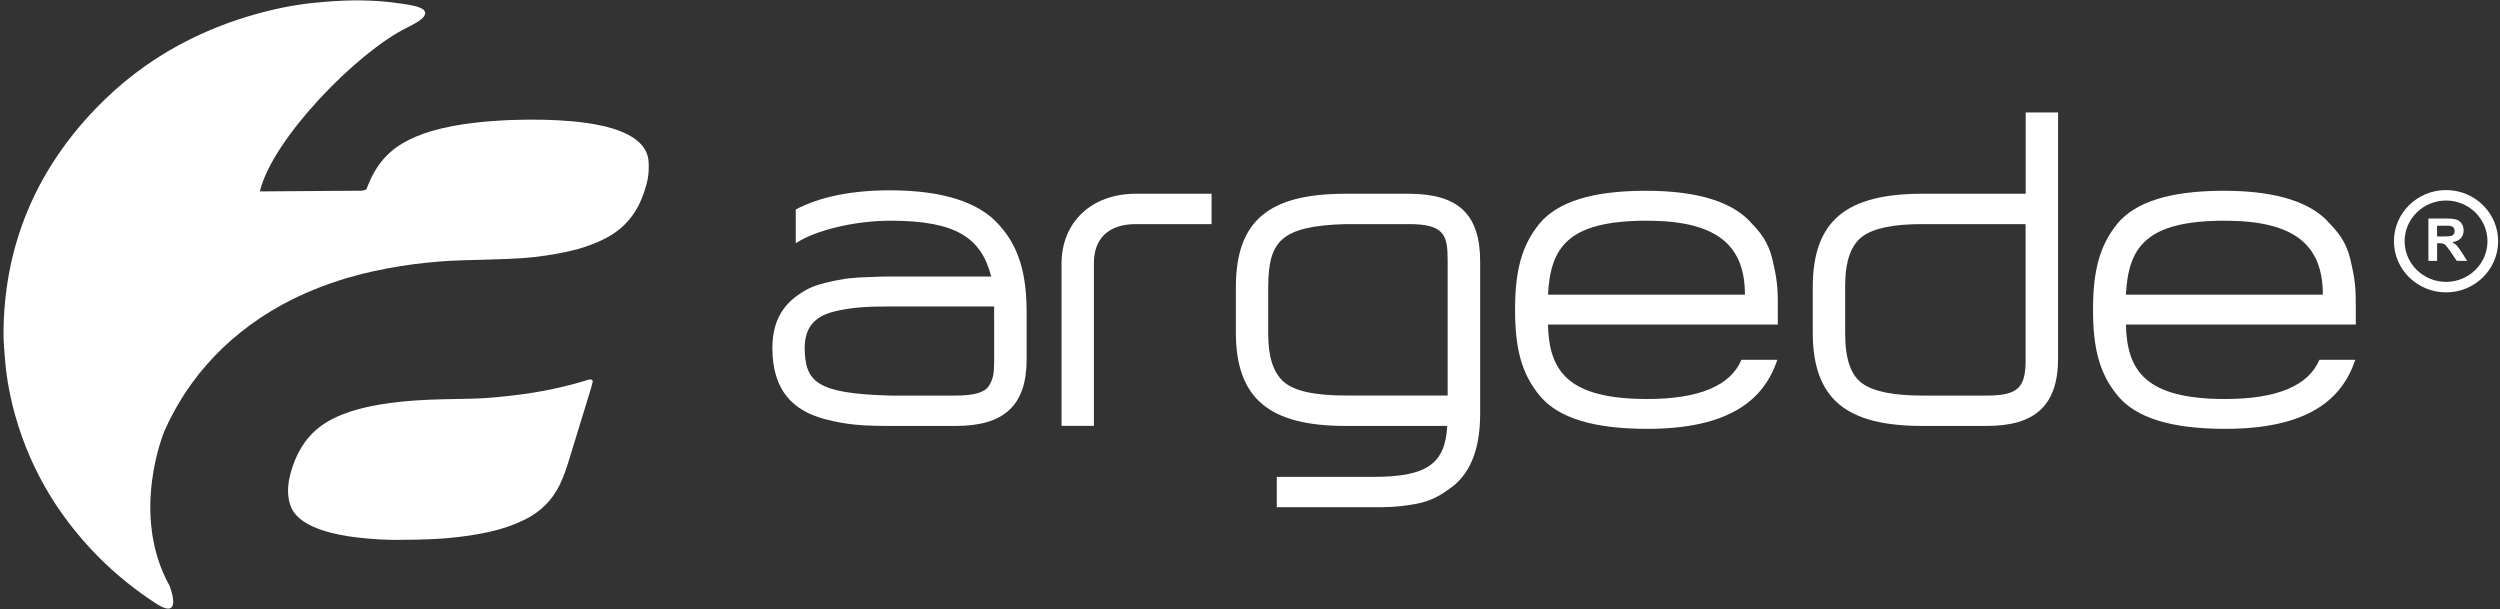<svg width="78" height="19" viewBox="0 0 78 19" fill="none" xmlns="http://www.w3.org/2000/svg">
<rect x="0" y="0" width="78" height="19" fill="#333333" stroke="none"/>
<g clip-path="url(#clip0_3038_363)">
<path d="M33.12 8.229V13.288H34.13V8.199C34.13 7.481 34.55 6.992 35.437 6.992H37.801V6.045H35.437C34.053 6.045 33.12 6.931 33.12 8.229Z" fill="white"/>
<path d="M76.317 5.93C75.421 5.93 74.691 6.646 74.691 7.525C74.691 8.406 75.42 9.122 76.317 9.122C77.213 9.122 77.942 8.406 77.942 7.525C77.942 6.646 77.213 5.93 76.317 5.93ZM76.317 8.795C75.605 8.795 75.024 8.225 75.024 7.525C75.024 6.826 75.605 6.256 76.317 6.256C77.029 6.256 77.609 6.826 77.609 7.525C77.61 8.226 77.03 8.795 76.317 8.795Z" fill="white"/>
<path d="M72.674 6.961C72.13 6.335 71.072 5.952 69.393 5.952C67.729 5.952 66.639 6.288 66.064 6.976C65.505 7.663 65.302 8.459 65.302 9.665C65.302 10.872 65.505 11.667 66.08 12.355C66.655 13.044 67.76 13.38 69.424 13.38C71.96 13.38 73.064 12.494 73.484 11.226H72.365C72.022 12.036 71.043 12.449 69.425 12.449C66.952 12.449 66.36 11.578 66.329 10.126H73.501V9.668C73.501 9.133 73.501 8.842 73.376 8.293C73.266 7.726 73.095 7.389 72.674 6.961ZM66.328 9.193C66.406 7.741 66.919 6.886 69.409 6.886C71.54 6.886 72.473 7.604 72.473 9.193H66.328Z" fill="white"/>
<path d="M27.768 5.938C26.57 5.938 25.59 6.137 24.828 6.535V7.589C25.451 7.177 26.679 6.886 27.784 6.886C29.837 6.886 30.615 7.421 30.926 8.627H27.784C27.395 8.627 27.255 8.643 26.805 8.658C26.587 8.673 26.4 8.688 26.26 8.719C25.964 8.765 25.483 8.872 25.218 9.01C24.58 9.346 24.098 9.85 24.098 10.86C24.098 12.19 24.751 12.815 25.731 13.075C26.432 13.259 26.929 13.289 27.784 13.289H29.822C31.315 13.289 32.031 12.663 32.031 11.211V9.759C32.031 8.552 31.798 7.711 31.176 7.023C30.552 6.305 29.401 5.938 27.768 5.938ZM31.018 10.018V11.241C31.018 11.669 30.988 11.821 30.847 12.051C30.707 12.25 30.38 12.342 29.819 12.342H27.782C25.463 12.28 25.122 11.914 25.106 10.86C25.106 10.171 25.463 9.835 26.117 9.698C26.599 9.591 27.034 9.561 27.782 9.561H31.017V10.018H31.018Z" fill="white"/>
<path d="M43.956 6.045H41.981C39.602 6.045 38.559 6.87 38.559 8.964V10.37C38.559 12.448 39.617 13.289 41.981 13.289H45.154C45.092 14.495 44.485 14.878 42.852 14.878H39.835V15.825H42.852C43.288 15.825 43.521 15.825 44.019 15.749C44.517 15.672 44.812 15.55 45.232 15.244C45.807 14.847 46.181 14.128 46.181 12.906V8.154C46.181 6.687 45.496 6.045 43.956 6.045ZM45.169 12.34H41.98C41.031 12.34 40.378 12.203 40.051 11.912C39.725 11.622 39.568 11.133 39.568 10.415V8.918C39.584 7.527 39.958 7.053 41.979 6.992H43.954C45.058 6.992 45.167 7.328 45.167 8.124V12.34H45.169Z" fill="white"/>
<path d="M63.2 6.045H59.98C57.601 6.045 56.558 6.886 56.558 8.965V10.37C56.558 12.464 57.616 13.289 59.98 13.289H61.987C63.496 13.289 64.212 12.648 64.212 11.181V3.509H63.202V6.045H63.2ZM63.2 11.211C63.2 12.066 62.998 12.342 61.987 12.342H59.98C59.094 12.342 58.456 12.22 58.098 11.959C57.74 11.699 57.569 11.181 57.569 10.415V8.918C57.569 8.139 57.756 7.635 58.113 7.374C58.47 7.114 59.093 6.992 59.979 6.992H63.199V11.211H63.2Z" fill="white"/>
<path d="M54.644 6.961C54.099 6.335 53.041 5.952 51.361 5.952C49.696 5.952 48.607 6.288 48.032 6.976C47.472 7.663 47.27 8.459 47.27 9.665C47.27 10.872 47.472 11.667 48.047 12.355C48.623 13.044 49.728 13.38 51.392 13.38C53.928 13.38 55.032 12.494 55.452 11.226H54.332C53.99 12.036 53.011 12.449 51.393 12.449C48.92 12.449 48.328 11.578 48.297 10.126H55.468V9.668C55.468 9.133 55.468 8.842 55.344 8.293C55.235 7.726 55.064 7.389 54.644 6.961ZM48.297 9.193C48.375 7.741 48.888 6.886 51.377 6.886C53.509 6.886 54.442 7.604 54.442 9.193H48.297Z" fill="white"/>
<path d="M76.655 7.666C76.617 7.626 76.568 7.589 76.51 7.555C76.628 7.539 76.716 7.498 76.777 7.433C76.836 7.369 76.865 7.287 76.865 7.188C76.865 7.11 76.846 7.041 76.806 6.98C76.766 6.92 76.715 6.877 76.65 6.855C76.585 6.831 76.481 6.819 76.337 6.819H75.766V8.139H76.038V7.588H76.093C76.156 7.588 76.2 7.593 76.23 7.603C76.258 7.613 76.286 7.631 76.312 7.659C76.337 7.685 76.385 7.75 76.455 7.852L76.651 8.139H76.975L76.811 7.881C76.745 7.778 76.693 7.706 76.655 7.666ZM76.237 7.377H76.036V7.042H76.248C76.358 7.042 76.423 7.043 76.446 7.047C76.49 7.055 76.524 7.071 76.549 7.099C76.573 7.126 76.585 7.162 76.585 7.206C76.585 7.246 76.576 7.279 76.558 7.305C76.54 7.331 76.514 7.35 76.482 7.36C76.449 7.372 76.367 7.377 76.237 7.377Z" fill="white"/>
<path d="M19.916 4.419C19.789 4.306 19.645 4.222 19.488 4.15C19.244 4.038 18.984 3.965 18.72 3.91C18.159 3.793 17.588 3.754 17.015 3.737C16.888 3.734 16.763 3.734 16.636 3.734C16.658 3.734 16.678 3.732 16.7 3.732C16.651 3.732 16.603 3.734 16.554 3.734C16.484 3.734 16.413 3.734 16.344 3.735C16.222 3.736 16.101 3.74 15.979 3.744C15.923 3.746 15.868 3.748 15.811 3.75C15.659 3.758 15.505 3.766 15.353 3.779C15.327 3.781 15.302 3.783 15.276 3.784C15.088 3.8 14.899 3.818 14.711 3.842C14.282 3.895 13.859 3.974 13.444 4.096C13.134 4.189 12.836 4.31 12.562 4.471C12.252 4.652 12.002 4.885 11.804 5.171C11.691 5.333 11.599 5.504 11.522 5.684C11.49 5.758 11.458 5.832 11.43 5.907C11.43 5.908 11.428 5.909 11.428 5.91C11.358 5.946 11.285 5.952 11.213 5.952H11.181C11.159 5.952 11.138 5.951 11.116 5.951C10.113 5.96 9.11 5.965 8.107 5.972C8.504 4.319 11.157 1.616 12.696 0.864C12.784 0.821 12.858 0.782 12.922 0.744V0.745C13.177 0.607 13.257 0.499 13.265 0.421C13.265 0.417 13.265 0.414 13.265 0.411C13.265 0.406 13.266 0.4 13.265 0.397C13.265 0.395 13.264 0.394 13.264 0.393C13.262 0.385 13.261 0.379 13.259 0.373C13.257 0.369 13.257 0.367 13.256 0.363C13.254 0.358 13.251 0.354 13.248 0.349C13.245 0.343 13.242 0.338 13.238 0.333C13.238 0.331 13.237 0.331 13.237 0.33C13.204 0.287 13.154 0.266 13.15 0.263C13.149 0.262 13.147 0.262 13.146 0.261C13.146 0.261 13.138 0.257 13.125 0.252C13.106 0.243 13.084 0.232 13.069 0.227C13.064 0.226 13.06 0.224 13.057 0.223C13.042 0.221 13.025 0.213 13.013 0.208C12.988 0.2 12.969 0.195 12.945 0.189C12.903 0.179 12.858 0.17 12.814 0.161C12.782 0.155 12.75 0.149 12.717 0.143C12.632 0.125 12.535 0.117 12.454 0.105C12.066 0.046 11.697 0.02 11.28 0.013C10.911 0.007 10.546 0.026 10.177 0.053C9.573 0.097 8.976 0.189 8.389 0.334C7.946 0.442 7.518 0.573 7.103 0.723C6.994 0.762 6.887 0.803 6.78 0.846C6.718 0.871 6.657 0.898 6.596 0.923C6.54 0.947 6.483 0.969 6.427 0.994C6.365 1.021 6.305 1.048 6.245 1.076C6.189 1.101 6.134 1.128 6.079 1.154C6.02 1.182 5.961 1.211 5.903 1.24C5.845 1.269 5.788 1.299 5.73 1.329C5.676 1.357 5.623 1.384 5.569 1.413C5.466 1.469 5.365 1.527 5.264 1.586C5.219 1.612 5.176 1.64 5.131 1.666C5.067 1.705 5.003 1.744 4.94 1.785C4.893 1.815 4.845 1.846 4.798 1.878C4.739 1.917 4.679 1.957 4.621 1.997C4.575 2.029 4.53 2.06 4.484 2.093C4.421 2.138 4.36 2.183 4.297 2.23C4.257 2.259 4.219 2.288 4.179 2.318C4.082 2.392 3.986 2.469 3.891 2.547C3.869 2.565 3.849 2.584 3.828 2.601C3.751 2.665 3.676 2.731 3.6 2.797C3.566 2.828 3.532 2.859 3.498 2.891C3.436 2.947 3.374 3.004 3.313 3.063C3.279 3.096 3.244 3.128 3.211 3.162C3.148 3.224 3.087 3.287 3.024 3.35C2.994 3.38 2.965 3.409 2.937 3.439C2.847 3.532 2.76 3.628 2.673 3.726C0.975 5.637 0.137 7.852 0.11 10.338C0.107 10.623 0.131 10.906 0.154 11.189C0.192 11.676 0.271 12.158 0.387 12.631C0.831 14.429 1.721 16.007 3.058 17.361C3.618 17.928 4.243 18.43 4.925 18.866C4.928 18.868 4.932 18.869 4.936 18.872C4.96 18.887 4.985 18.902 5.012 18.916C5.688 19.26 5.286 18.269 5.286 18.269C4.042 16.022 5.131 13.444 5.131 13.444C5.17 13.354 5.213 13.266 5.255 13.178C5.269 13.149 5.284 13.12 5.3 13.09C5.329 13.032 5.357 12.976 5.388 12.919C5.413 12.874 5.438 12.83 5.462 12.784C5.484 12.745 5.506 12.705 5.528 12.666C5.56 12.61 5.594 12.554 5.628 12.499C5.644 12.472 5.66 12.446 5.675 12.42C5.717 12.352 5.762 12.285 5.806 12.218C5.815 12.206 5.822 12.192 5.831 12.179C5.88 12.106 5.93 12.036 5.981 11.965C5.986 11.959 5.99 11.951 5.995 11.945C6.558 11.173 7.254 10.502 8.093 9.938C8.097 9.936 8.102 9.932 8.106 9.929C8.12 9.921 8.133 9.911 8.146 9.902C8.344 9.77 8.549 9.646 8.757 9.532C8.773 9.522 8.791 9.513 8.808 9.504C9.441 9.159 10.112 8.888 10.815 8.677C11.371 8.513 11.939 8.391 12.514 8.3C13.017 8.222 13.521 8.167 14.027 8.138C14.35 8.119 14.677 8.116 14.999 8.106C15.562 8.087 16.125 8.082 16.682 8.018C17.145 7.964 17.602 7.888 18.049 7.765C18.338 7.683 18.619 7.576 18.886 7.439C19.357 7.198 19.704 6.847 19.933 6.392C20.043 6.171 20.121 5.939 20.183 5.703C20.238 5.493 20.248 5.281 20.238 5.069C20.226 4.809 20.115 4.594 19.916 4.419Z" fill="white"/>
<path d="M18.388 11.842C18.377 11.843 18.366 11.844 18.358 11.848C17.575 12.091 16.778 12.251 15.963 12.343C15.562 12.388 15.159 12.428 14.757 12.438C14.162 12.455 13.566 12.451 12.973 12.494C12.462 12.528 11.957 12.589 11.459 12.697C11.097 12.778 10.743 12.889 10.412 13.051C9.993 13.255 9.662 13.546 9.421 13.932C9.226 14.249 9.097 14.592 9.023 14.951C9.015 14.986 9.01 15.02 9.005 15.056C9.005 15.056 9.005 15.054 9.007 15.054C8.981 15.22 8.98 15.39 9.007 15.556C9.017 15.626 9.035 15.696 9.059 15.761C9.132 15.985 9.29 16.146 9.486 16.277C9.661 16.394 9.854 16.476 10.057 16.543C10.421 16.664 10.797 16.728 11.175 16.773C11.66 16.83 12.151 16.85 12.453 16.843C12.836 16.841 13.151 16.836 13.439 16.823C13.441 16.823 13.443 16.823 13.444 16.823C13.529 16.82 13.611 16.815 13.692 16.809C13.707 16.808 13.722 16.807 13.738 16.807C13.818 16.802 13.898 16.796 13.977 16.788C14.422 16.748 14.864 16.686 15.299 16.587C15.671 16.503 16.03 16.382 16.374 16.212C16.862 15.97 17.224 15.612 17.458 15.137C17.53 14.991 17.59 14.839 17.645 14.684C17.707 14.512 17.757 14.337 17.812 14.161C17.984 13.605 18.173 12.984 18.345 12.423C18.346 12.418 18.349 12.413 18.35 12.407C18.355 12.389 18.361 12.37 18.366 12.353C18.396 12.258 18.424 12.163 18.438 12.119C18.459 12.05 18.474 11.982 18.492 11.912C18.5 11.862 18.45 11.825 18.388 11.842Z" fill="white"/>
</g>
<defs>
<clipPath id="clip0_3038_363">
<rect width="78" height="19" fill="white"/>
</clipPath>
</defs>
</svg>
